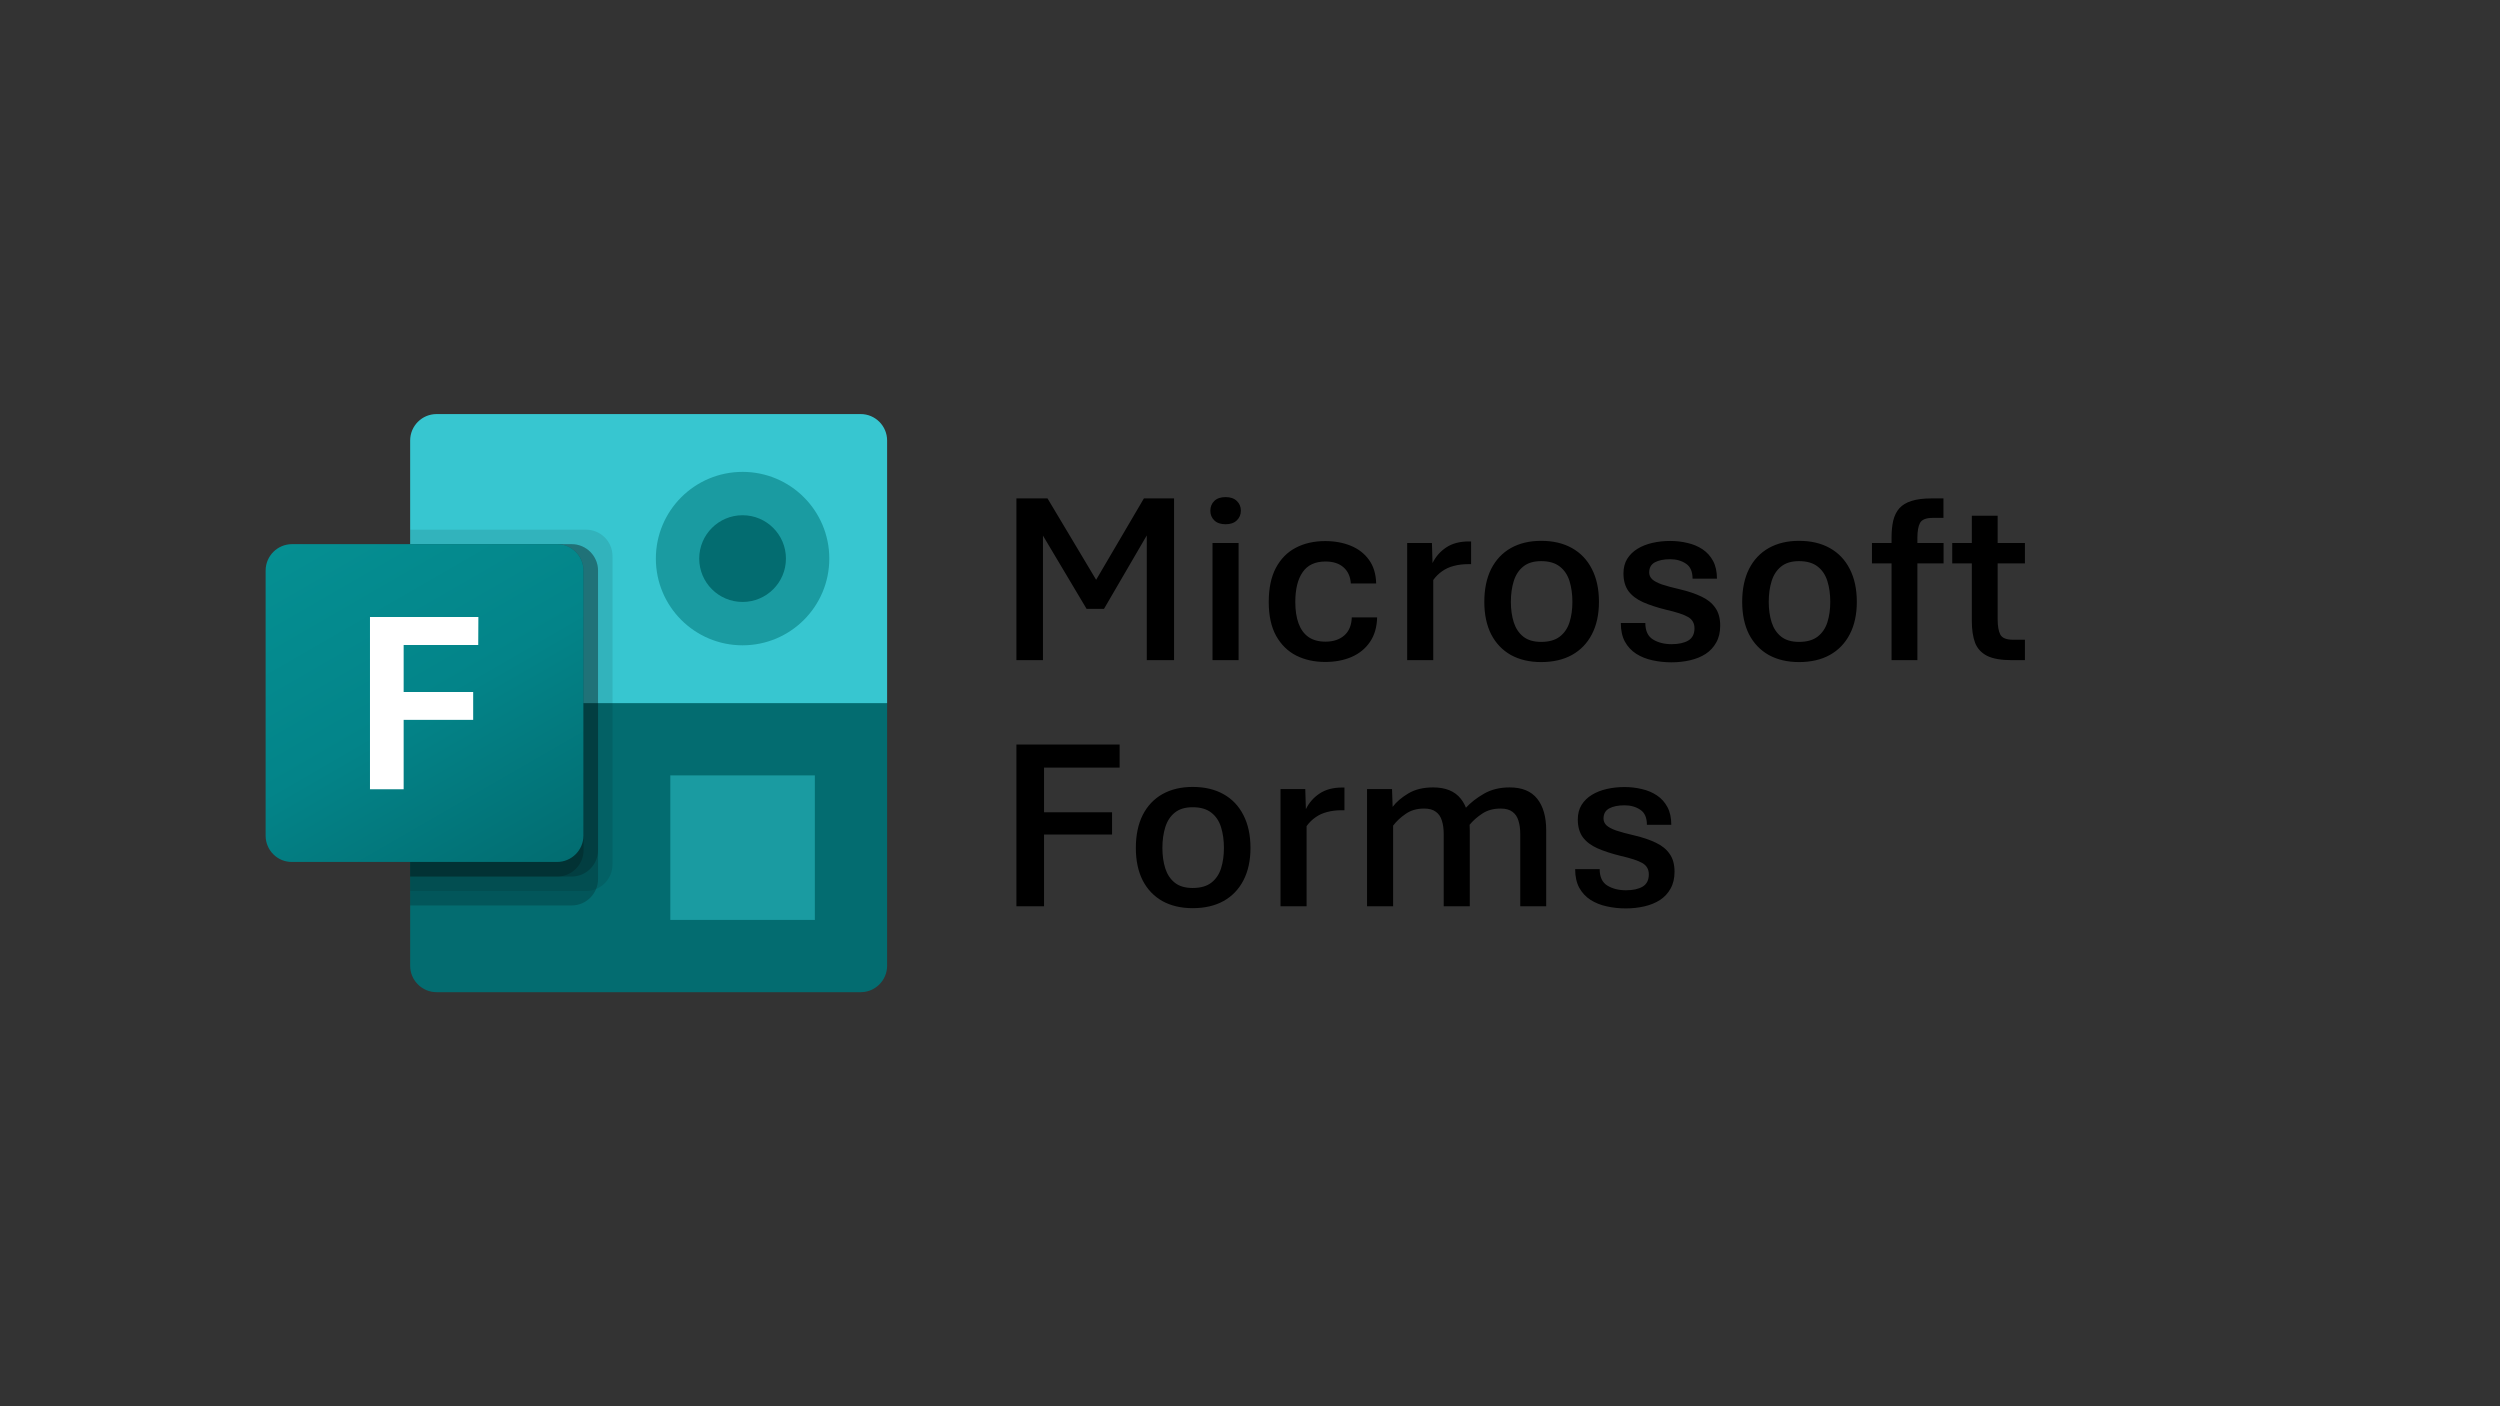 <?xml version="1.0" encoding="UTF-8"?> <svg xmlns="http://www.w3.org/2000/svg" width="640" height="360" viewBox="0 0 640 360" fill="none"><rect x="0" y="0" width="640" height="360" fill="#333333" stroke="none"/><g clip-path="url(#clip0_277_339)"><path d="M227.1 180V247.229C227.1 250.966 224.066 254 220.329 254H111.771C108.034 254 105 250.966 105 247.229V180L167.9 172.6L227.1 180Z" fill="#036C70"></path><path d="M111.771 106H220.329C224.066 106 227.1 109.034 227.1 112.771V180H105V112.771C105 109.034 108.034 106 111.771 106Z" fill="#37C6D0"></path><path d="M171.6 198.5H208.6V235.5H171.6V198.5Z" fill="#1A9BA1"></path><path d="M190.1 165.2C202.361 165.2 212.3 155.261 212.3 143C212.3 130.739 202.361 120.8 190.1 120.8C177.839 120.8 167.9 130.739 167.9 143C167.9 155.261 177.839 165.2 190.1 165.2Z" fill="#1A9BA1"></path><path d="M190.1 154.1C196.23 154.1 201.2 149.13 201.2 143C201.2 136.87 196.23 131.9 190.1 131.9C183.97 131.9 179 136.87 179 143C179 149.13 183.97 154.1 190.1 154.1Z" fill="#036C70"></path><path opacity="0.1" d="M150.029 135.6H105V228.1H150.029C153.766 228.1 156.8 225.066 156.8 221.329V142.371C156.8 138.634 153.766 135.6 150.029 135.6Z" fill="black"></path><path opacity="0.2" d="M146.329 139.3H105V231.8H146.329C150.066 231.8 153.1 228.766 153.1 225.029V146.071C153.1 142.334 150.066 139.3 146.329 139.3Z" fill="black"></path><path opacity="0.2" d="M146.329 139.3H105V224.4H146.329C150.066 224.4 153.1 221.366 153.1 217.629V146.071C153.1 142.334 150.066 139.3 146.329 139.3Z" fill="black"></path><path opacity="0.2" d="M142.629 139.3H105V224.4H142.629C146.366 224.4 149.4 221.366 149.4 217.629V146.071C149.4 142.334 146.366 139.3 142.629 139.3Z" fill="black"></path><path d="M74.771 139.3H142.592C146.329 139.3 149.363 142.334 149.363 146.071V213.892C149.363 217.629 146.329 220.663 142.592 220.663H74.771C71.034 220.7 68 217.666 68 213.929V146.071C68 142.334 71.034 139.3 74.771 139.3Z" fill="url(#paint0_linear_277_339)"></path><path d="M122.427 165.126H103.335V177.151H121.132V184.292H103.335V202.052H94.714V157.948H122.464L122.427 165.126Z" fill="white"></path></g><path d="M260.199 169V127.595H268.166L282.04 150.82H279.209L292.837 127.595H300.558V169H293.575V132.209H296.405L282.624 155.865H278.164L264.075 132.209H266.997V169H260.199ZM310.402 169V139.007H317.077V169H310.402ZM313.755 134.208C312.504 134.208 311.54 133.88 310.863 133.224C310.187 132.568 309.848 131.748 309.848 130.763C309.848 129.738 310.187 128.897 310.863 128.241C311.54 127.584 312.504 127.256 313.755 127.256C314.985 127.256 315.939 127.584 316.616 128.241C317.313 128.897 317.662 129.728 317.662 130.732C317.662 131.737 317.313 132.568 316.616 133.224C315.939 133.88 314.985 134.208 313.755 134.208ZM339.256 169.461C336.488 169.461 334.017 168.918 331.843 167.831C329.669 166.724 327.946 165.032 326.675 162.755C325.424 160.479 324.798 157.598 324.798 154.111C324.798 150.604 325.403 147.703 326.613 145.406C327.844 143.088 329.536 141.366 331.689 140.238C333.863 139.089 336.385 138.515 339.256 138.515C341.676 138.515 343.86 138.915 345.809 139.715C347.757 140.515 349.305 141.714 350.454 143.314C351.623 144.914 352.238 146.934 352.299 149.374H345.809C345.706 147.631 345.091 146.257 343.963 145.252C342.835 144.247 341.287 143.745 339.318 143.745C336.672 143.745 334.724 144.657 333.473 146.482C332.222 148.287 331.597 150.83 331.597 154.111C331.597 156.244 331.874 158.069 332.427 159.587C332.981 161.104 333.822 162.263 334.95 163.063C336.098 163.863 337.554 164.263 339.318 164.263C341.328 164.263 342.938 163.729 344.147 162.663C345.357 161.597 345.993 160.059 346.055 158.049H352.545C352.484 160.551 351.869 162.653 350.7 164.355C349.531 166.057 347.952 167.339 345.962 168.2C343.994 169.041 341.758 169.461 339.256 169.461ZM360.236 169V139.007H366.573L366.727 144.145C367.547 142.483 368.716 141.15 370.233 140.146C371.771 139.12 373.699 138.607 376.017 138.607H376.601V144.421H375.894C374.52 144.421 373.269 144.575 372.141 144.883C371.033 145.17 370.049 145.621 369.188 146.236C368.326 146.831 367.567 147.58 366.911 148.482V169H360.236ZM394.535 169.492C391.562 169.492 388.978 168.887 386.783 167.677C384.609 166.447 382.928 164.683 381.738 162.386C380.569 160.069 379.985 157.3 379.985 154.081C379.985 150.799 380.569 147.99 381.738 145.652C382.928 143.314 384.609 141.53 386.783 140.299C388.978 139.069 391.562 138.454 394.535 138.454C397.591 138.454 400.216 139.069 402.41 140.299C404.625 141.53 406.327 143.314 407.517 145.652C408.727 147.99 409.332 150.799 409.332 154.081C409.332 157.3 408.727 160.069 407.517 162.386C406.327 164.683 404.625 166.447 402.41 167.677C400.216 168.887 397.591 169.492 394.535 169.492ZM394.535 164.324C396.545 164.324 398.134 163.873 399.303 162.971C400.472 162.068 401.303 160.848 401.795 159.31C402.287 157.751 402.533 156.008 402.533 154.081C402.533 152.112 402.287 150.338 401.795 148.759C401.303 147.18 400.472 145.939 399.303 145.037C398.134 144.114 396.545 143.652 394.535 143.652C392.607 143.652 391.08 144.114 389.952 145.037C388.824 145.939 388.014 147.18 387.521 148.759C387.029 150.338 386.783 152.112 386.783 154.081C386.783 156.008 387.029 157.751 387.521 159.31C388.014 160.848 388.824 162.068 389.952 162.971C391.08 163.873 392.607 164.324 394.535 164.324ZM427.881 169.554C426.199 169.554 424.579 169.379 423.021 169.031C421.482 168.703 420.098 168.149 418.868 167.37C417.658 166.59 416.694 165.555 415.976 164.263C415.279 162.971 414.93 161.381 414.93 159.495H421.206C421.206 161.504 421.862 162.909 423.174 163.709C424.487 164.509 426.076 164.909 427.942 164.909C429.706 164.909 431.121 164.601 432.188 163.986C433.254 163.35 433.787 162.304 433.787 160.848C433.787 159.556 433.244 158.592 432.157 157.957C431.07 157.321 429.173 156.695 426.466 156.08C424.23 155.526 422.292 154.891 420.652 154.173C419.032 153.455 417.781 152.512 416.899 151.343C416.038 150.153 415.607 148.636 415.607 146.79C415.607 145.354 415.925 144.114 416.561 143.068C417.217 142.022 418.099 141.161 419.206 140.484C420.313 139.807 421.585 139.305 423.021 138.977C424.456 138.648 425.974 138.484 427.573 138.484C429.111 138.484 430.598 138.659 432.034 139.007C433.469 139.335 434.751 139.879 435.879 140.638C437.007 141.396 437.899 142.391 438.555 143.622C439.211 144.852 439.54 146.359 439.54 148.144H433.295C433.295 146.318 432.731 145.037 431.603 144.298C430.475 143.54 429.132 143.16 427.573 143.16C425.933 143.16 424.62 143.427 423.636 143.96C422.672 144.493 422.19 145.354 422.19 146.544C422.19 147.221 422.446 147.805 422.959 148.297C423.472 148.769 424.302 149.21 425.451 149.62C426.62 150.01 428.178 150.43 430.126 150.881C432.218 151.374 434.033 151.989 435.571 152.727C437.109 153.445 438.289 154.398 439.109 155.588C439.95 156.757 440.37 158.285 440.37 160.171C440.37 161.853 440.032 163.289 439.355 164.478C438.699 165.667 437.796 166.642 436.648 167.4C435.5 168.139 434.167 168.682 432.649 169.031C431.152 169.379 429.562 169.554 427.881 169.554ZM460.55 169.492C457.576 169.492 454.992 168.887 452.798 167.677C450.624 166.447 448.942 164.683 447.753 162.386C446.584 160.069 446 157.3 446 154.081C446 150.799 446.584 147.99 447.753 145.652C448.942 143.314 450.624 141.53 452.798 140.299C454.992 139.069 457.576 138.454 460.55 138.454C463.605 138.454 466.23 139.069 468.425 140.299C470.64 141.53 472.342 143.314 473.531 145.652C474.741 147.99 475.346 150.799 475.346 154.081C475.346 157.3 474.741 160.069 473.531 162.386C472.342 164.683 470.64 166.447 468.425 167.677C466.23 168.887 463.605 169.492 460.55 169.492ZM460.55 164.324C462.56 164.324 464.149 163.873 465.318 162.971C466.487 162.068 467.317 160.848 467.81 159.31C468.302 157.751 468.548 156.008 468.548 154.081C468.548 152.112 468.302 150.338 467.81 148.759C467.317 147.18 466.487 145.939 465.318 145.037C464.149 144.114 462.56 143.652 460.55 143.652C458.622 143.652 457.094 144.114 455.966 145.037C454.838 145.939 454.028 147.18 453.536 148.759C453.044 150.338 452.798 152.112 452.798 154.081C452.798 156.008 453.044 157.751 453.536 159.31C454.028 160.848 454.838 162.068 455.966 162.971C457.094 163.873 458.622 164.324 460.55 164.324ZM484.236 169V144.237H479.222V139.007H484.236V137.685C484.236 136.003 484.38 134.537 484.667 133.286C484.975 132.014 485.498 130.958 486.236 130.117C486.995 129.276 488.03 128.651 489.343 128.241C490.676 127.81 492.378 127.595 494.449 127.595H497.525V132.578H494.788C493.085 132.578 491.999 133.009 491.527 133.87C491.076 134.711 490.85 135.993 490.85 137.715V139.007H497.556V144.237H490.85V169H484.236ZM514.998 169C512.271 169 510.168 168.631 508.692 167.893C507.215 167.134 506.19 166.016 505.616 164.54C505.062 163.042 504.785 161.176 504.785 158.941V144.237H499.771V139.007H504.785V132.024H511.399V139.007H518.382V144.237H511.399V158.541C511.399 160.264 511.625 161.566 512.076 162.448C512.547 163.33 513.634 163.771 515.336 163.771H518.382V169H514.998ZM260.199 232V190.595H286.623V196.501H267.274V207.944H284.685V213.635H267.274V232H260.199ZM305.326 232.492C302.353 232.492 299.769 231.887 297.574 230.677C295.4 229.447 293.719 227.683 292.529 225.386C291.36 223.069 290.776 220.3 290.776 217.081C290.776 213.799 291.36 210.99 292.529 208.652C293.719 206.314 295.4 204.53 297.574 203.299C299.769 202.069 302.353 201.454 305.326 201.454C308.382 201.454 311.007 202.069 313.201 203.299C315.416 204.53 317.118 206.314 318.308 208.652C319.518 210.99 320.123 213.799 320.123 217.081C320.123 220.3 319.518 223.069 318.308 225.386C317.118 227.683 315.416 229.447 313.201 230.677C311.007 231.887 308.382 232.492 305.326 232.492ZM305.326 227.324C307.336 227.324 308.925 226.873 310.094 225.971C311.263 225.068 312.094 223.848 312.586 222.31C313.078 220.751 313.324 219.008 313.324 217.081C313.324 215.112 313.078 213.338 312.586 211.759C312.094 210.18 311.263 208.939 310.094 208.037C308.925 207.114 307.336 206.652 305.326 206.652C303.398 206.652 301.871 207.114 300.743 208.037C299.615 208.939 298.805 210.18 298.312 211.759C297.82 213.338 297.574 215.112 297.574 217.081C297.574 219.008 297.82 220.751 298.312 222.31C298.805 223.848 299.615 225.068 300.743 225.971C301.871 226.873 303.398 227.324 305.326 227.324ZM327.813 232V202.007H334.15L334.304 207.145C335.124 205.483 336.293 204.15 337.811 203.146C339.349 202.12 341.276 201.607 343.594 201.607H344.178V207.421H343.471C342.097 207.421 340.846 207.575 339.718 207.883C338.61 208.17 337.626 208.621 336.765 209.236C335.903 209.831 335.145 210.58 334.488 211.482V232H327.813ZM349.961 232V202.007H356.36L356.514 206.56C357.457 205.309 358.78 204.171 360.482 203.146C362.205 202.1 364.337 201.577 366.88 201.577C370.059 201.577 372.417 202.541 373.956 204.468C375.494 206.396 376.263 209.093 376.263 212.559V232H369.587V213.451C369.587 212.179 369.434 211.062 369.126 210.098C368.839 209.113 368.326 208.354 367.588 207.821C366.87 207.268 365.865 206.991 364.573 206.991C362.728 206.991 361.159 207.442 359.867 208.344C358.575 209.226 357.498 210.231 356.637 211.359V232H349.961ZM389.183 232V213.451C389.183 212.179 389.029 211.062 388.721 210.098C388.434 209.113 387.921 208.354 387.183 207.821C386.465 207.268 385.46 206.991 384.168 206.991C382.323 206.991 380.754 207.421 379.462 208.283C378.17 209.124 377.062 210.108 376.14 211.236L375.248 206.806C376.478 205.473 378.016 204.273 379.862 203.207C381.728 202.12 383.933 201.577 386.476 201.577C389.634 201.577 391.982 202.541 393.52 204.468C395.058 206.396 395.827 209.093 395.827 212.559V232H389.183ZM416.191 232.554C414.51 232.554 412.89 232.379 411.331 232.031C409.793 231.703 408.409 231.149 407.178 230.37C405.968 229.59 405.004 228.555 404.287 227.263C403.589 225.971 403.241 224.381 403.241 222.495H409.516C409.516 224.504 410.172 225.909 411.485 226.709C412.797 227.509 414.387 227.909 416.253 227.909C418.017 227.909 419.432 227.601 420.498 226.986C421.564 226.35 422.098 225.304 422.098 223.848C422.098 222.556 421.554 221.592 420.467 220.957C419.38 220.321 417.483 219.695 414.776 219.08C412.541 218.526 410.603 217.891 408.962 217.173C407.342 216.455 406.091 215.512 405.209 214.343C404.348 213.153 403.917 211.636 403.917 209.79C403.917 208.354 404.235 207.114 404.871 206.068C405.527 205.022 406.409 204.161 407.517 203.484C408.624 202.807 409.896 202.305 411.331 201.977C412.767 201.648 414.284 201.484 415.884 201.484C417.422 201.484 418.909 201.659 420.344 202.007C421.78 202.335 423.062 202.879 424.189 203.638C425.317 204.396 426.209 205.391 426.866 206.622C427.522 207.852 427.85 209.359 427.85 211.144H421.605C421.605 209.318 421.042 208.037 419.914 207.298C418.786 206.54 417.442 206.16 415.884 206.16C414.243 206.16 412.931 206.427 411.946 206.96C410.982 207.493 410.5 208.354 410.5 209.544C410.5 210.221 410.757 210.805 411.27 211.297C411.782 211.769 412.613 212.21 413.761 212.62C414.93 213.01 416.489 213.43 418.437 213.881C420.529 214.374 422.344 214.989 423.882 215.727C425.42 216.445 426.599 217.398 427.419 218.588C428.26 219.757 428.681 221.285 428.681 223.171C428.681 224.853 428.342 226.289 427.666 227.478C427.009 228.667 426.107 229.642 424.958 230.4C423.81 231.139 422.477 231.682 420.959 232.031C419.462 232.379 417.873 232.554 416.191 232.554Z" fill="black"></path><defs><linearGradient id="paint0_linear_277_339" x1="82.141" y1="134.001" x2="135.259" y2="225.999" gradientUnits="userSpaceOnUse"><stop stop-color="#058F92"></stop><stop offset="0.5" stop-color="#038489"></stop><stop offset="1" stop-color="#026D71"></stop></linearGradient><clipPath id="clip0_277_339"><rect width="159.1" height="148" fill="white" transform="translate(68 106)"></rect></clipPath></defs></svg> 